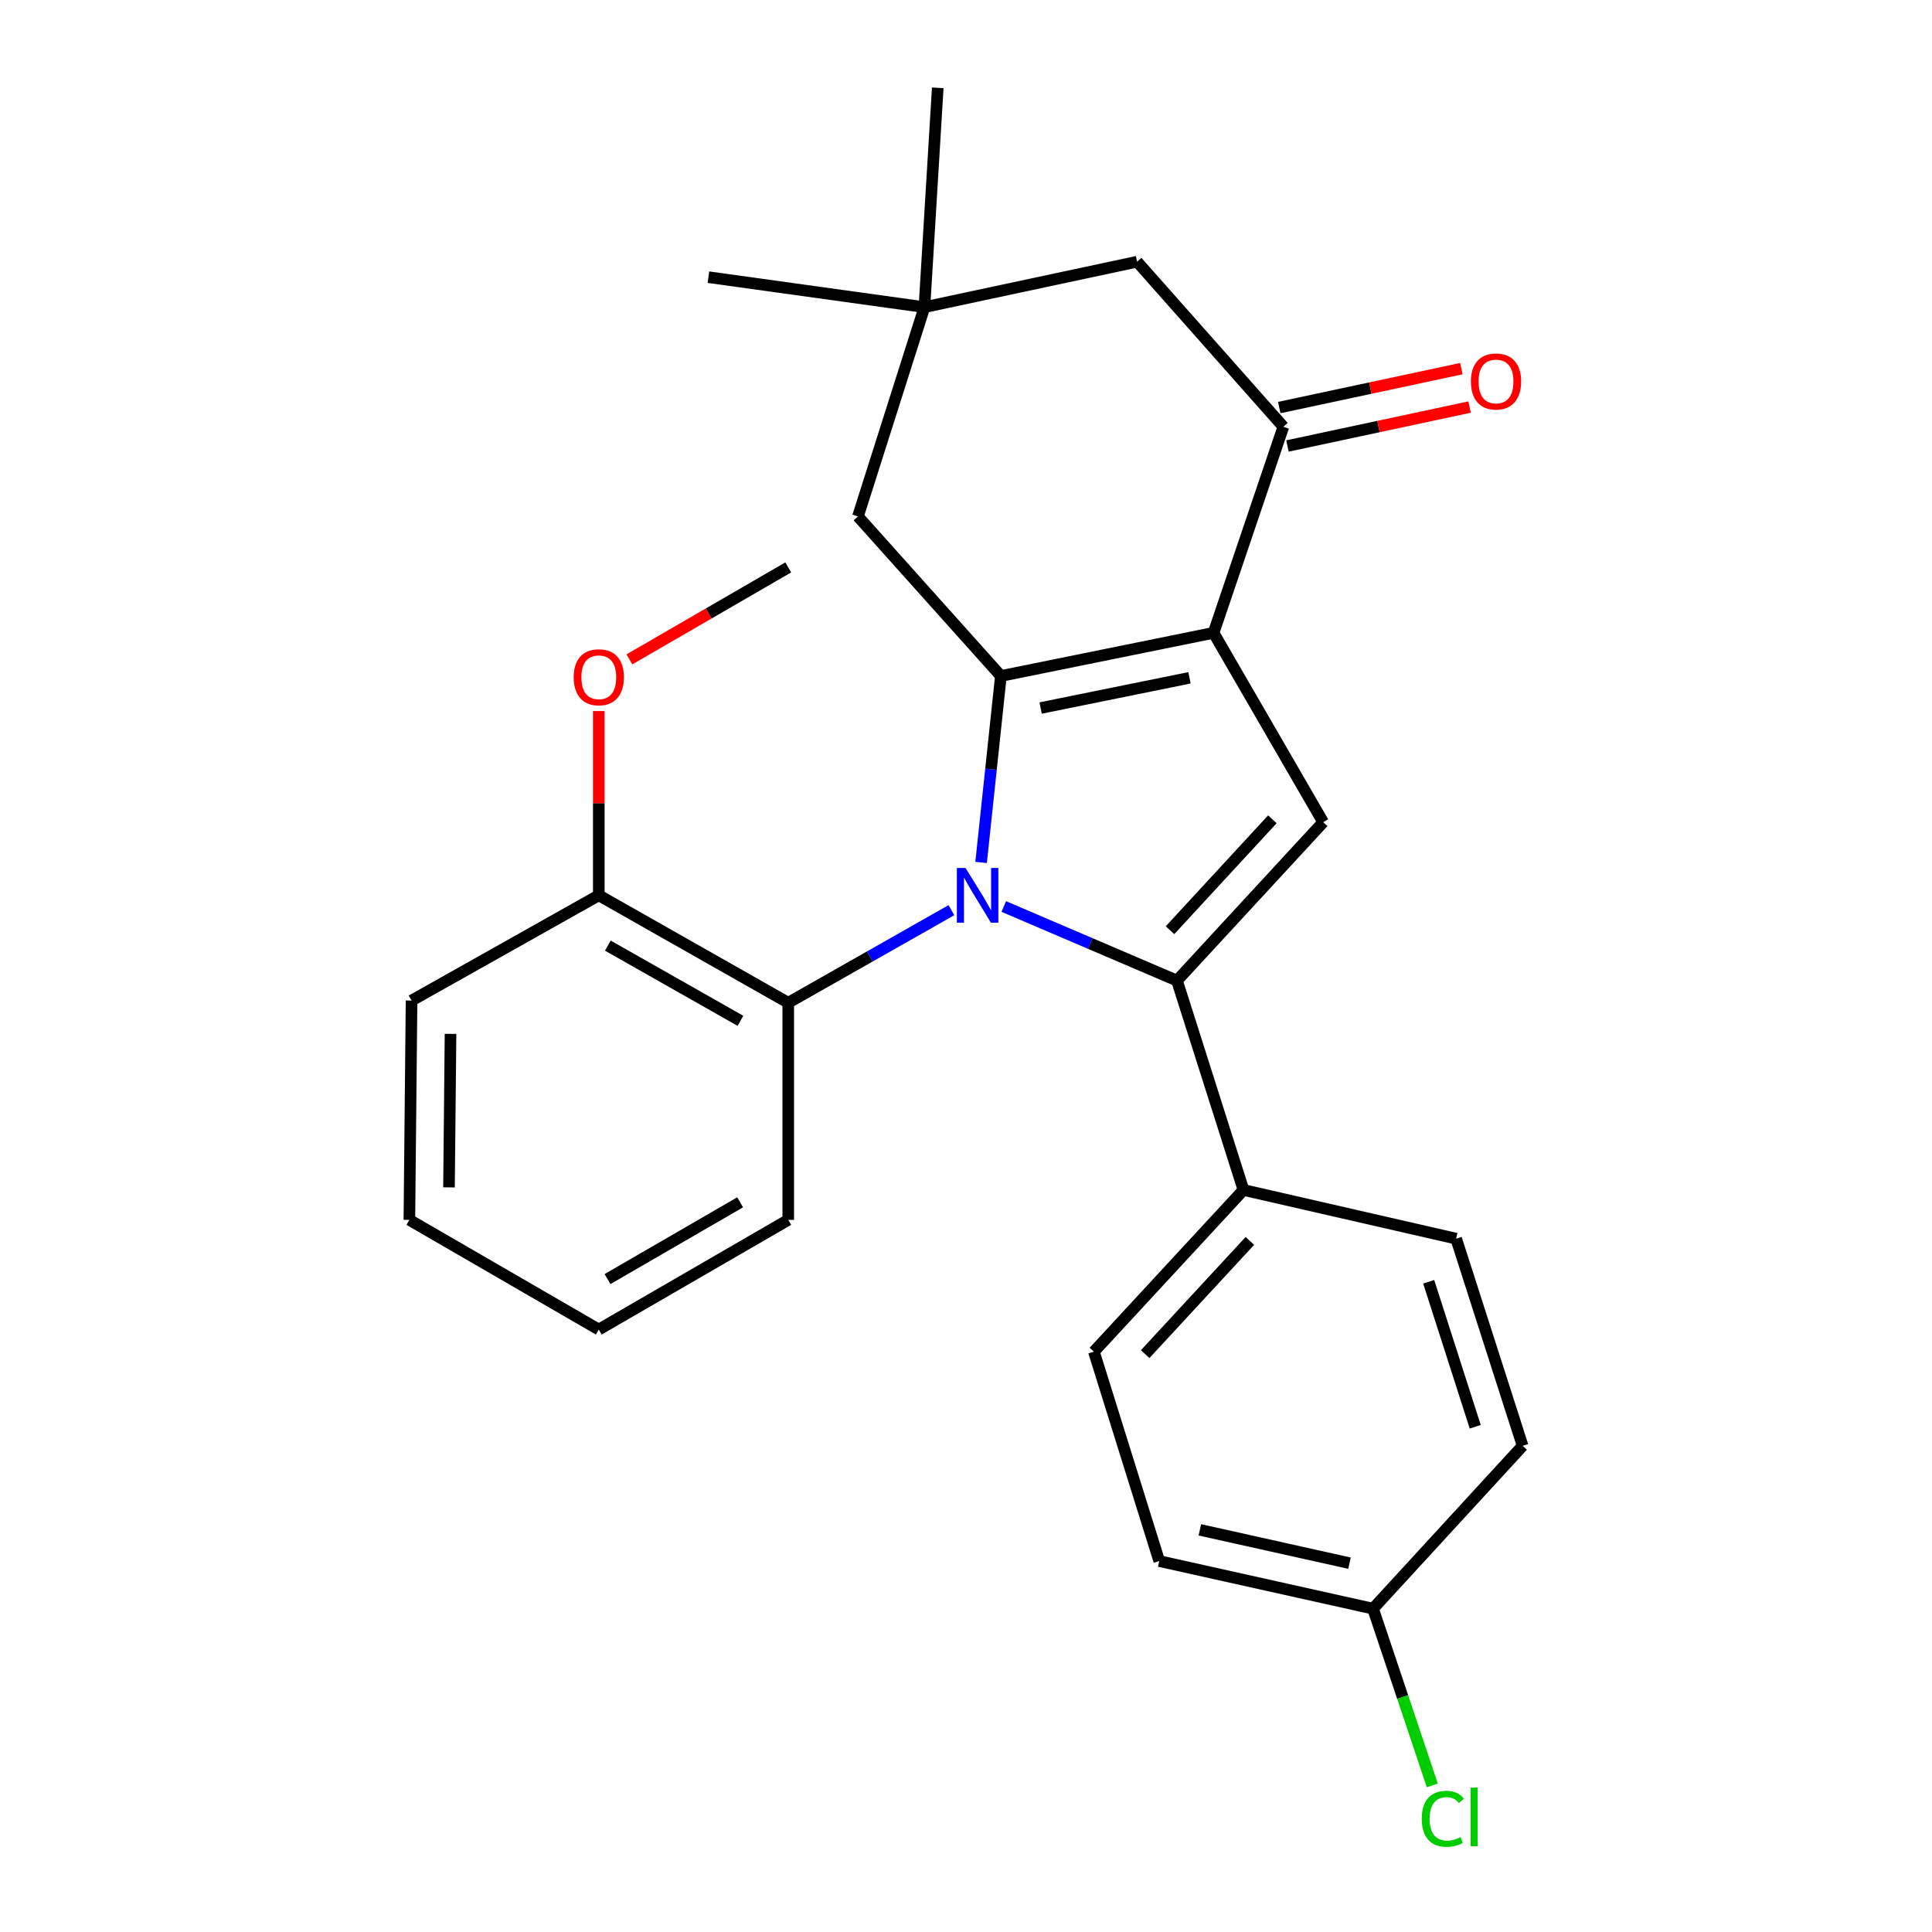 <?xml version='1.0' encoding='iso-8859-1'?>
<svg version='1.1' baseProfile='full'
              xmlns='http://www.w3.org/2000/svg'
                      xmlns:rdkit='http://www.rdkit.org/xml'
                      xmlns:xlink='http://www.w3.org/1999/xlink'
                  xml:space='preserve'
width='1000px' height='1000px' viewBox='0 0 1000 1000'>
<!-- END OF HEADER -->
<rect style='opacity:1.0;fill:#FFFFFF;stroke:none' width='1000' height='1000' x='0' y='0'> </rect>
<path class='bond-0' d='M 507.817,446.396 L 512.938,398.145' style='fill:none;fill-rule:evenodd;stroke:#0000FF;stroke-width:6px;stroke-linecap:butt;stroke-linejoin:miter;stroke-opacity:1' />
<path class='bond-0' d='M 512.938,398.145 L 518.058,349.894' style='fill:none;fill-rule:evenodd;stroke:#000000;stroke-width:6px;stroke-linecap:butt;stroke-linejoin:miter;stroke-opacity:1' />
<path class='bond-2' d='M 519.558,469.205 L 564.378,488.383' style='fill:none;fill-rule:evenodd;stroke:#0000FF;stroke-width:6px;stroke-linecap:butt;stroke-linejoin:miter;stroke-opacity:1' />
<path class='bond-2' d='M 564.378,488.383 L 609.198,507.561' style='fill:none;fill-rule:evenodd;stroke:#000000;stroke-width:6px;stroke-linecap:butt;stroke-linejoin:miter;stroke-opacity:1' />
<path class='bond-5' d='M 492.455,471.101 L 450.222,495.06' style='fill:none;fill-rule:evenodd;stroke:#0000FF;stroke-width:6px;stroke-linecap:butt;stroke-linejoin:miter;stroke-opacity:1' />
<path class='bond-5' d='M 450.222,495.06 L 407.99,519.02' style='fill:none;fill-rule:evenodd;stroke:#000000;stroke-width:6px;stroke-linecap:butt;stroke-linejoin:miter;stroke-opacity:1' />
<path class='bond-1' d='M 518.058,349.894 L 628.138,327.553' style='fill:none;fill-rule:evenodd;stroke:#000000;stroke-width:6px;stroke-linecap:butt;stroke-linejoin:miter;stroke-opacity:1' />
<path class='bond-1' d='M 538.616,366.478 L 615.672,350.839' style='fill:none;fill-rule:evenodd;stroke:#000000;stroke-width:6px;stroke-linecap:butt;stroke-linejoin:miter;stroke-opacity:1' />
<path class='bond-6' d='M 518.058,349.894 L 444.073,267.309' style='fill:none;fill-rule:evenodd;stroke:#000000;stroke-width:6px;stroke-linecap:butt;stroke-linejoin:miter;stroke-opacity:1' />
<path class='bond-4' d='M 628.138,327.553 L 664.266,220.897' style='fill:none;fill-rule:evenodd;stroke:#000000;stroke-width:6px;stroke-linecap:butt;stroke-linejoin:miter;stroke-opacity:1' />
<path class='bond-26' d='M 628.138,327.553 L 684.879,425.564' style='fill:none;fill-rule:evenodd;stroke:#000000;stroke-width:6px;stroke-linecap:butt;stroke-linejoin:miter;stroke-opacity:1' />
<path class='bond-3' d='M 609.198,507.561 L 684.879,425.564' style='fill:none;fill-rule:evenodd;stroke:#000000;stroke-width:6px;stroke-linecap:butt;stroke-linejoin:miter;stroke-opacity:1' />
<path class='bond-3' d='M 605.603,481.465 L 658.579,424.067' style='fill:none;fill-rule:evenodd;stroke:#000000;stroke-width:6px;stroke-linecap:butt;stroke-linejoin:miter;stroke-opacity:1' />
<path class='bond-7' d='M 609.198,507.561 L 643.62,615.923' style='fill:none;fill-rule:evenodd;stroke:#000000;stroke-width:6px;stroke-linecap:butt;stroke-linejoin:miter;stroke-opacity:1' />
<path class='bond-10' d='M 666.392,230.843 L 713.52,220.769' style='fill:none;fill-rule:evenodd;stroke:#000000;stroke-width:6px;stroke-linecap:butt;stroke-linejoin:miter;stroke-opacity:1' />
<path class='bond-10' d='M 713.52,220.769 L 760.647,210.696' style='fill:none;fill-rule:evenodd;stroke:#FF0000;stroke-width:6px;stroke-linecap:butt;stroke-linejoin:miter;stroke-opacity:1' />
<path class='bond-10' d='M 662.14,210.951 L 709.268,200.878' style='fill:none;fill-rule:evenodd;stroke:#000000;stroke-width:6px;stroke-linecap:butt;stroke-linejoin:miter;stroke-opacity:1' />
<path class='bond-10' d='M 709.268,200.878 L 756.395,190.804' style='fill:none;fill-rule:evenodd;stroke:#FF0000;stroke-width:6px;stroke-linecap:butt;stroke-linejoin:miter;stroke-opacity:1' />
<path class='bond-29' d='M 664.266,220.897 L 588.563,135.464' style='fill:none;fill-rule:evenodd;stroke:#000000;stroke-width:6px;stroke-linecap:butt;stroke-linejoin:miter;stroke-opacity:1' />
<path class='bond-11' d='M 407.99,519.02 L 309.934,463.409' style='fill:none;fill-rule:evenodd;stroke:#000000;stroke-width:6px;stroke-linecap:butt;stroke-linejoin:miter;stroke-opacity:1' />
<path class='bond-11' d='M 383.247,528.372 L 314.608,489.445' style='fill:none;fill-rule:evenodd;stroke:#000000;stroke-width:6px;stroke-linecap:butt;stroke-linejoin:miter;stroke-opacity:1' />
<path class='bond-19' d='M 407.99,519.02 L 407.99,631.405' style='fill:none;fill-rule:evenodd;stroke:#000000;stroke-width:6px;stroke-linecap:butt;stroke-linejoin:miter;stroke-opacity:1' />
<path class='bond-8' d='M 444.073,267.309 L 478.484,158.981' style='fill:none;fill-rule:evenodd;stroke:#000000;stroke-width:6px;stroke-linecap:butt;stroke-linejoin:miter;stroke-opacity:1' />
<path class='bond-12' d='M 643.62,615.923 L 566.199,699.627' style='fill:none;fill-rule:evenodd;stroke:#000000;stroke-width:6px;stroke-linecap:butt;stroke-linejoin:miter;stroke-opacity:1' />
<path class='bond-12' d='M 646.94,642.291 L 592.745,700.884' style='fill:none;fill-rule:evenodd;stroke:#000000;stroke-width:6px;stroke-linecap:butt;stroke-linejoin:miter;stroke-opacity:1' />
<path class='bond-13' d='M 643.62,615.923 L 753.7,641.135' style='fill:none;fill-rule:evenodd;stroke:#000000;stroke-width:6px;stroke-linecap:butt;stroke-linejoin:miter;stroke-opacity:1' />
<path class='bond-9' d='M 478.484,158.981 L 588.563,135.464' style='fill:none;fill-rule:evenodd;stroke:#000000;stroke-width:6px;stroke-linecap:butt;stroke-linejoin:miter;stroke-opacity:1' />
<path class='bond-20' d='M 478.484,158.981 L 366.686,143.465' style='fill:none;fill-rule:evenodd;stroke:#000000;stroke-width:6px;stroke-linecap:butt;stroke-linejoin:miter;stroke-opacity:1' />
<path class='bond-21' d='M 478.484,158.981 L 485.377,45.455' style='fill:none;fill-rule:evenodd;stroke:#000000;stroke-width:6px;stroke-linecap:butt;stroke-linejoin:miter;stroke-opacity:1' />
<path class='bond-18' d='M 309.934,463.409 L 309.934,415.726' style='fill:none;fill-rule:evenodd;stroke:#000000;stroke-width:6px;stroke-linecap:butt;stroke-linejoin:miter;stroke-opacity:1' />
<path class='bond-18' d='M 309.934,415.726 L 309.934,368.043' style='fill:none;fill-rule:evenodd;stroke:#FF0000;stroke-width:6px;stroke-linecap:butt;stroke-linejoin:miter;stroke-opacity:1' />
<path class='bond-22' d='M 309.934,463.409 L 213.02,517.901' style='fill:none;fill-rule:evenodd;stroke:#000000;stroke-width:6px;stroke-linecap:butt;stroke-linejoin:miter;stroke-opacity:1' />
<path class='bond-16' d='M 566.199,699.627 L 600.022,808' style='fill:none;fill-rule:evenodd;stroke:#000000;stroke-width:6px;stroke-linecap:butt;stroke-linejoin:miter;stroke-opacity:1' />
<path class='bond-15' d='M 753.7,641.135 L 788.11,748.367' style='fill:none;fill-rule:evenodd;stroke:#000000;stroke-width:6px;stroke-linecap:butt;stroke-linejoin:miter;stroke-opacity:1' />
<path class='bond-15' d='M 739.493,663.435 L 763.58,738.497' style='fill:none;fill-rule:evenodd;stroke:#000000;stroke-width:6px;stroke-linecap:butt;stroke-linejoin:miter;stroke-opacity:1' />
<path class='bond-14' d='M 710.678,832.647 L 788.11,748.367' style='fill:none;fill-rule:evenodd;stroke:#000000;stroke-width:6px;stroke-linecap:butt;stroke-linejoin:miter;stroke-opacity:1' />
<path class='bond-17' d='M 710.678,832.647 L 726.015,878.383' style='fill:none;fill-rule:evenodd;stroke:#000000;stroke-width:6px;stroke-linecap:butt;stroke-linejoin:miter;stroke-opacity:1' />
<path class='bond-17' d='M 726.015,878.383 L 741.351,924.12' style='fill:none;fill-rule:evenodd;stroke:#00CC00;stroke-width:6px;stroke-linecap:butt;stroke-linejoin:miter;stroke-opacity:1' />
<path class='bond-28' d='M 710.678,832.647 L 600.022,808' style='fill:none;fill-rule:evenodd;stroke:#000000;stroke-width:6px;stroke-linecap:butt;stroke-linejoin:miter;stroke-opacity:1' />
<path class='bond-28' d='M 698.502,809.095 L 621.043,791.843' style='fill:none;fill-rule:evenodd;stroke:#000000;stroke-width:6px;stroke-linecap:butt;stroke-linejoin:miter;stroke-opacity:1' />
<path class='bond-23' d='M 325.767,341.294 L 366.878,317.495' style='fill:none;fill-rule:evenodd;stroke:#FF0000;stroke-width:6px;stroke-linecap:butt;stroke-linejoin:miter;stroke-opacity:1' />
<path class='bond-23' d='M 366.878,317.495 L 407.99,293.696' style='fill:none;fill-rule:evenodd;stroke:#000000;stroke-width:6px;stroke-linecap:butt;stroke-linejoin:miter;stroke-opacity:1' />
<path class='bond-24' d='M 407.99,631.405 L 309.934,688.168' style='fill:none;fill-rule:evenodd;stroke:#000000;stroke-width:6px;stroke-linecap:butt;stroke-linejoin:miter;stroke-opacity:1' />
<path class='bond-24' d='M 383.091,622.315 L 314.452,662.049' style='fill:none;fill-rule:evenodd;stroke:#000000;stroke-width:6px;stroke-linecap:butt;stroke-linejoin:miter;stroke-opacity:1' />
<path class='bond-27' d='M 213.02,517.901 L 211.89,631.405' style='fill:none;fill-rule:evenodd;stroke:#000000;stroke-width:6px;stroke-linecap:butt;stroke-linejoin:miter;stroke-opacity:1' />
<path class='bond-27' d='M 233.19,535.129 L 232.399,614.582' style='fill:none;fill-rule:evenodd;stroke:#000000;stroke-width:6px;stroke-linecap:butt;stroke-linejoin:miter;stroke-opacity:1' />
<path class='bond-25' d='M 309.934,688.168 L 211.89,631.405' style='fill:none;fill-rule:evenodd;stroke:#000000;stroke-width:6px;stroke-linecap:butt;stroke-linejoin:miter;stroke-opacity:1' />
<path  class='atom-0' d='M 499.752 449.249
L 509.032 464.249
Q 509.952 465.729, 511.432 468.409
Q 512.912 471.089, 512.992 471.249
L 512.992 449.249
L 516.752 449.249
L 516.752 477.569
L 512.872 477.569
L 502.912 461.169
Q 501.752 459.249, 500.512 457.049
Q 499.312 454.849, 498.952 454.169
L 498.952 477.569
L 495.272 477.569
L 495.272 449.249
L 499.752 449.249
' fill='#0000FF'/>
<path  class='atom-11' d='M 761.335 197.449
Q 761.335 190.649, 764.695 186.849
Q 768.055 183.049, 774.335 183.049
Q 780.615 183.049, 783.975 186.849
Q 787.335 190.649, 787.335 197.449
Q 787.335 204.329, 783.935 208.249
Q 780.535 212.129, 774.335 212.129
Q 768.095 212.129, 764.695 208.249
Q 761.335 204.369, 761.335 197.449
M 774.335 208.929
Q 778.655 208.929, 780.975 206.049
Q 783.335 203.129, 783.335 197.449
Q 783.335 191.889, 780.975 189.089
Q 778.655 186.249, 774.335 186.249
Q 770.015 186.249, 767.655 189.049
Q 765.335 191.849, 765.335 197.449
Q 765.335 203.169, 767.655 206.049
Q 770.015 208.929, 774.335 208.929
' fill='#FF0000'/>
<path  class='atom-18' d='M 735.898 941.402
Q 735.898 934.362, 739.178 930.682
Q 742.498 926.962, 748.778 926.962
Q 754.618 926.962, 757.738 931.082
L 755.098 933.242
Q 752.818 930.242, 748.778 930.242
Q 744.498 930.242, 742.218 933.122
Q 739.978 935.962, 739.978 941.402
Q 739.978 947.002, 742.298 949.882
Q 744.658 952.762, 749.218 952.762
Q 752.338 952.762, 755.978 950.882
L 757.098 953.882
Q 755.618 954.842, 753.378 955.402
Q 751.138 955.962, 748.658 955.962
Q 742.498 955.962, 739.178 952.202
Q 735.898 948.442, 735.898 941.402
' fill='#00CC00'/>
<path  class='atom-18' d='M 761.178 925.242
L 764.858 925.242
L 764.858 955.602
L 761.178 955.602
L 761.178 925.242
' fill='#00CC00'/>
<path  class='atom-19' d='M 296.934 350.539
Q 296.934 343.739, 300.294 339.939
Q 303.654 336.139, 309.934 336.139
Q 316.214 336.139, 319.574 339.939
Q 322.934 343.739, 322.934 350.539
Q 322.934 357.419, 319.534 361.339
Q 316.134 365.219, 309.934 365.219
Q 303.694 365.219, 300.294 361.339
Q 296.934 357.459, 296.934 350.539
M 309.934 362.019
Q 314.254 362.019, 316.574 359.139
Q 318.934 356.219, 318.934 350.539
Q 318.934 344.979, 316.574 342.179
Q 314.254 339.339, 309.934 339.339
Q 305.614 339.339, 303.254 342.139
Q 300.934 344.939, 300.934 350.539
Q 300.934 356.259, 303.254 359.139
Q 305.614 362.019, 309.934 362.019
' fill='#FF0000'/>
</svg>
